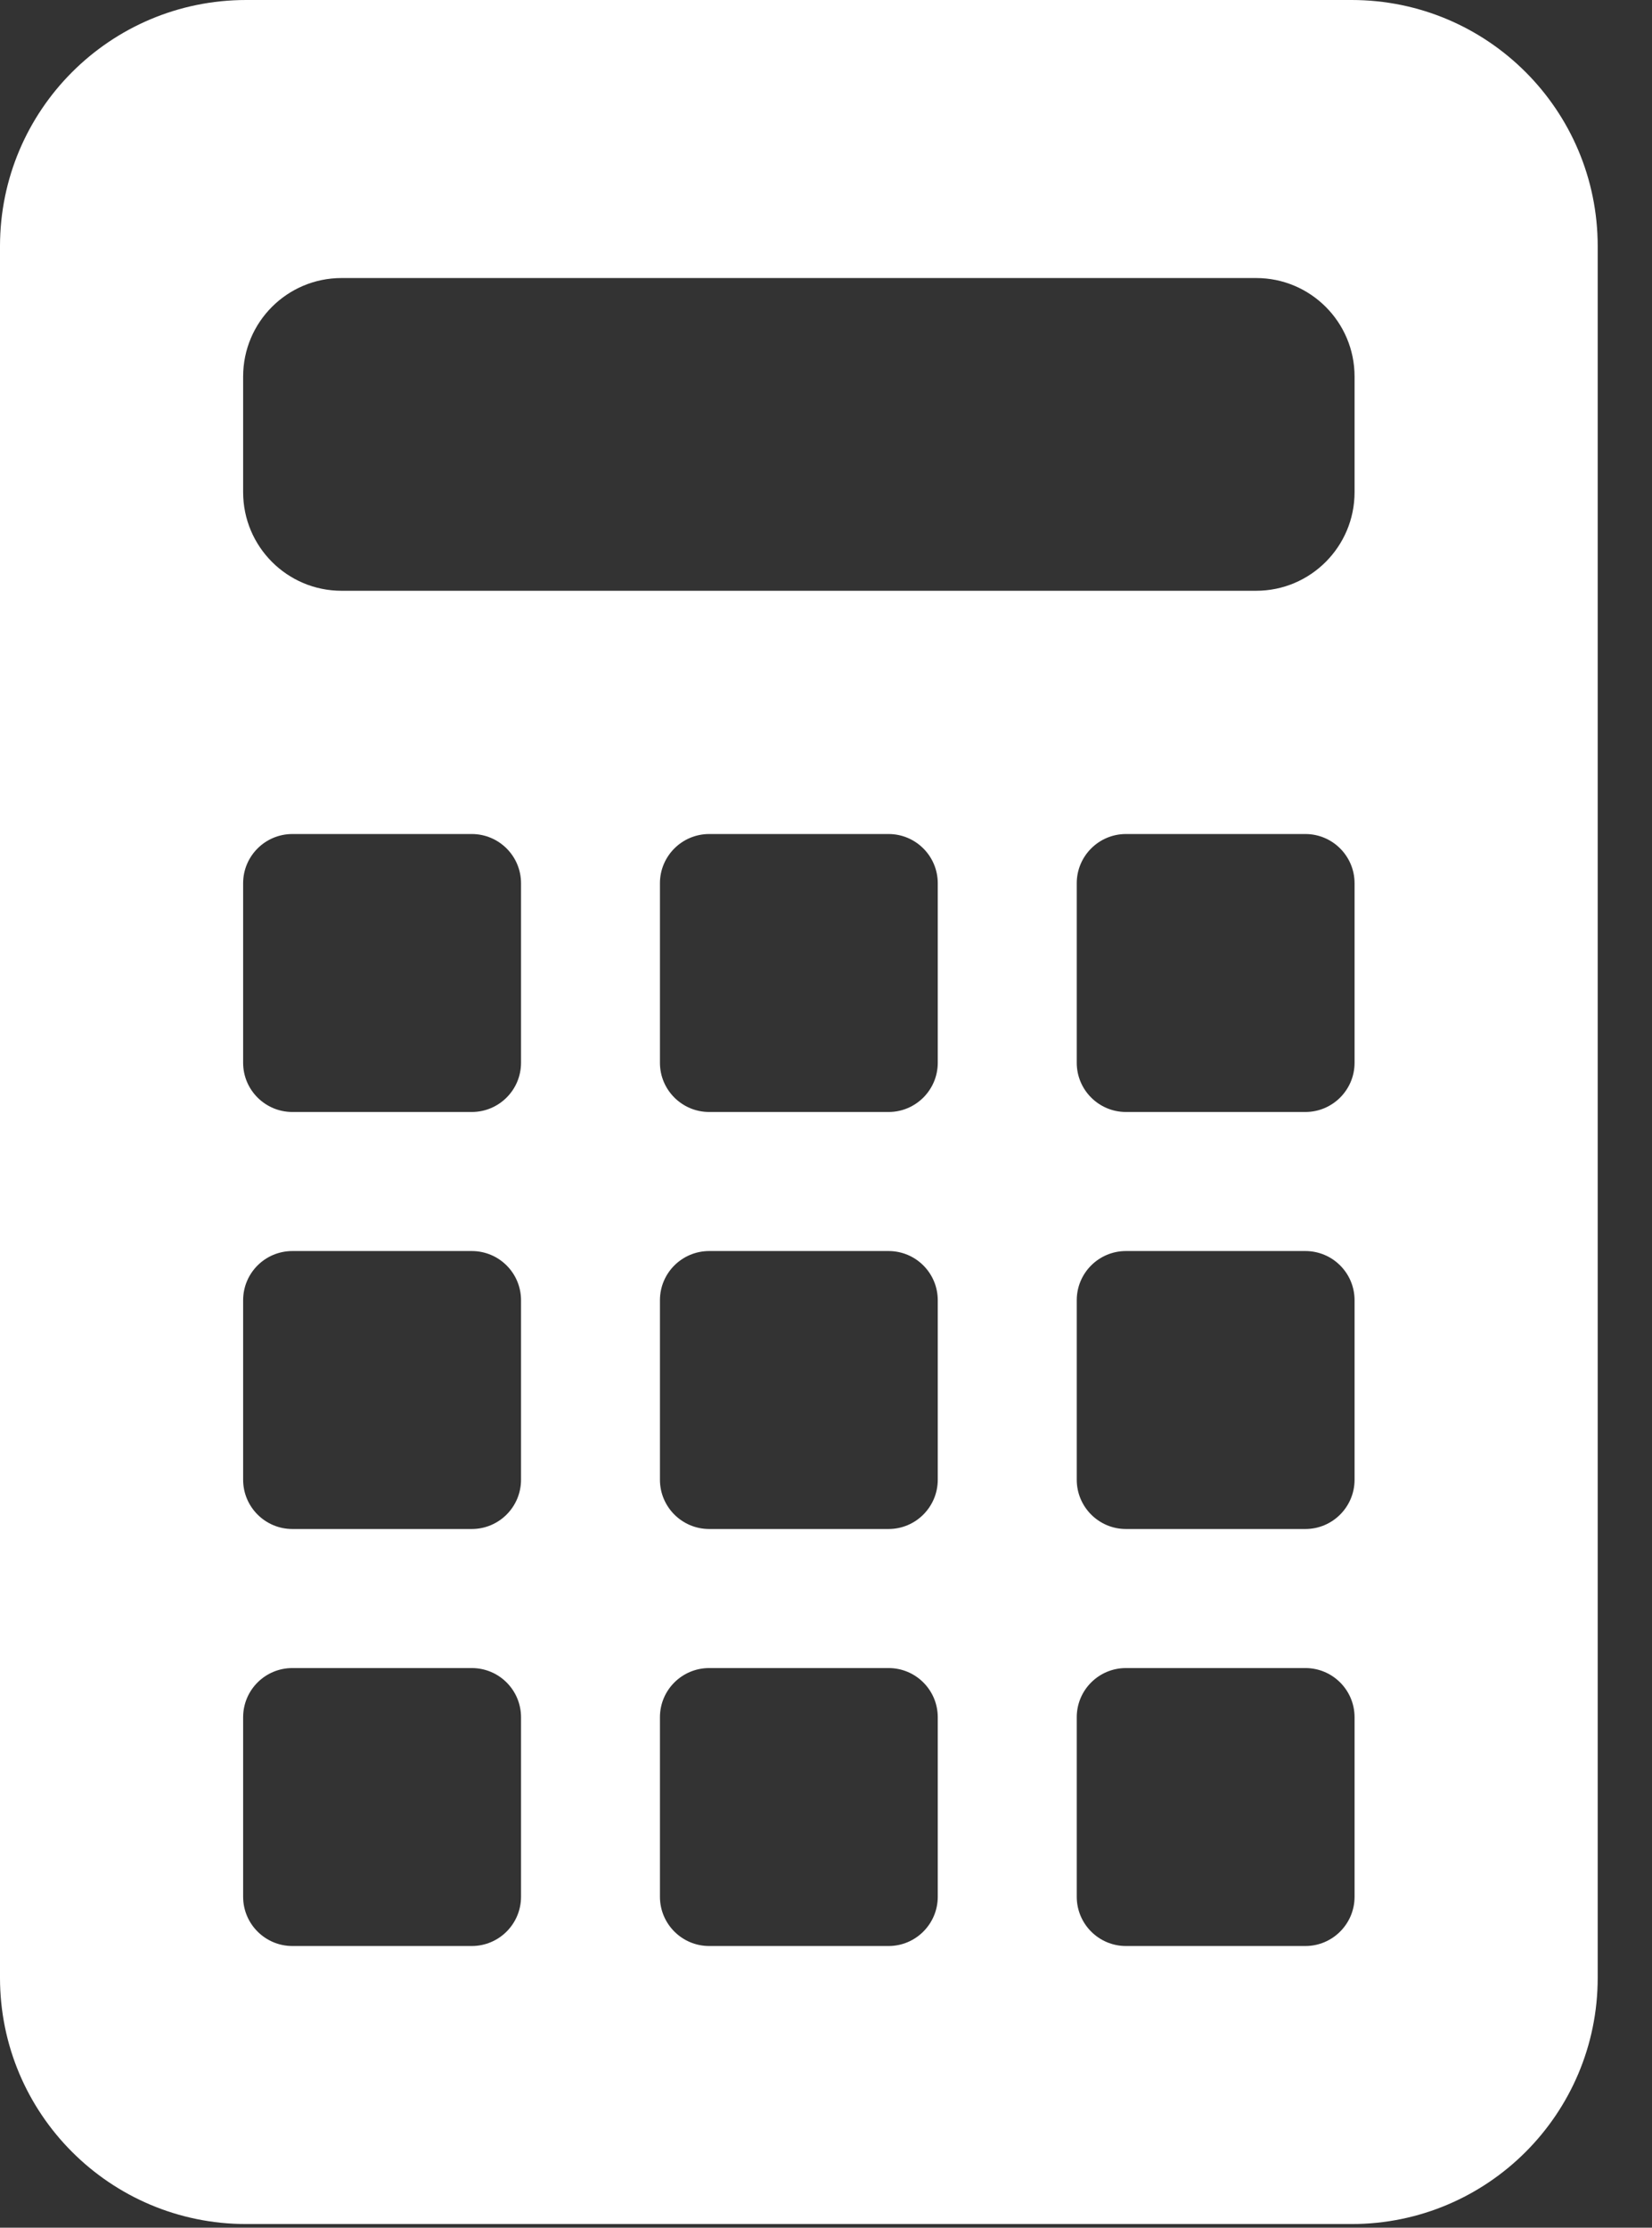 <svg width="23" height="31" viewBox="0 0 23 31" fill="none" xmlns="http://www.w3.org/2000/svg">
<rect x="0" y="0" width="23" height="31" fill="#333333" stroke="none"/>
<path d="M18.818 0H3.427C1.534 0 0 1.534 0 3.427V27.522C0 29.415 1.534 30.949 3.427 30.949H18.818C20.711 30.949 22.244 29.415 22.244 27.522V3.427C22.244 1.534 20.711 0 18.818 0ZM7.254 26.394C7.254 26.773 6.947 27.08 6.568 27.08H4.071C3.692 27.08 3.385 26.773 3.385 26.394V23.897C3.385 23.518 3.692 23.212 4.071 23.212H6.568C6.947 23.212 7.254 23.518 7.254 23.897V26.394ZM7.254 20.591C7.254 20.97 6.947 21.277 6.568 21.277H4.071C3.692 21.277 3.385 20.97 3.385 20.591V18.094C3.385 17.715 3.692 17.409 4.071 17.409H6.568C6.947 17.409 7.254 17.715 7.254 18.094V20.591ZM7.254 14.789C7.254 15.167 6.947 15.474 6.568 15.474H4.071C3.692 15.474 3.385 15.167 3.385 14.789V12.291C3.385 11.913 3.692 11.606 4.071 11.606H6.568C6.947 11.606 7.254 11.913 7.254 12.291V14.789ZM13.056 26.394C13.056 26.773 12.749 27.08 12.371 27.08H9.874C9.495 27.08 9.188 26.773 9.188 26.394V23.897C9.188 23.518 9.495 23.212 9.874 23.212H12.371C12.749 23.212 13.056 23.518 13.056 23.897V26.394ZM13.056 20.591C13.056 20.97 12.749 21.277 12.371 21.277H9.874C9.495 21.277 9.188 20.97 9.188 20.591V18.094C9.188 17.715 9.495 17.409 9.874 17.409H12.371C12.749 17.409 13.056 17.715 13.056 18.094V20.591ZM13.056 14.789C13.056 15.167 12.749 15.474 12.371 15.474H9.874C9.495 15.474 9.188 15.167 9.188 14.789V12.291C9.188 11.913 9.495 11.606 9.874 11.606H12.371C12.749 11.606 13.056 11.913 13.056 12.291V14.789ZM18.859 26.394C18.859 26.773 18.552 27.08 18.174 27.08H15.676C15.298 27.08 14.991 26.773 14.991 26.394V23.897C14.991 23.518 15.298 23.212 15.676 23.212H18.174C18.552 23.212 18.859 23.518 18.859 23.897V26.394ZM18.859 20.591C18.859 20.97 18.552 21.277 18.174 21.277H15.676C15.298 21.277 14.991 20.97 14.991 20.591V18.094C14.991 17.715 15.298 17.409 15.676 17.409H18.174C18.552 17.409 18.859 17.715 18.859 18.094V20.591ZM18.859 14.789C18.859 15.167 18.552 15.474 18.174 15.474H15.676C15.298 15.474 14.991 15.167 14.991 14.789V12.291C14.991 11.913 15.298 11.606 15.676 11.606H18.174C18.552 11.606 18.859 11.913 18.859 12.291V14.789ZM18.859 6.849C18.859 7.607 18.245 8.221 17.489 8.221H4.755C3.999 8.221 3.385 7.607 3.385 6.849V5.24C3.385 4.482 3.999 3.869 4.755 3.869H17.489C18.245 3.869 18.859 4.482 18.859 5.24V6.849Z" fill="white"/>
</svg>
